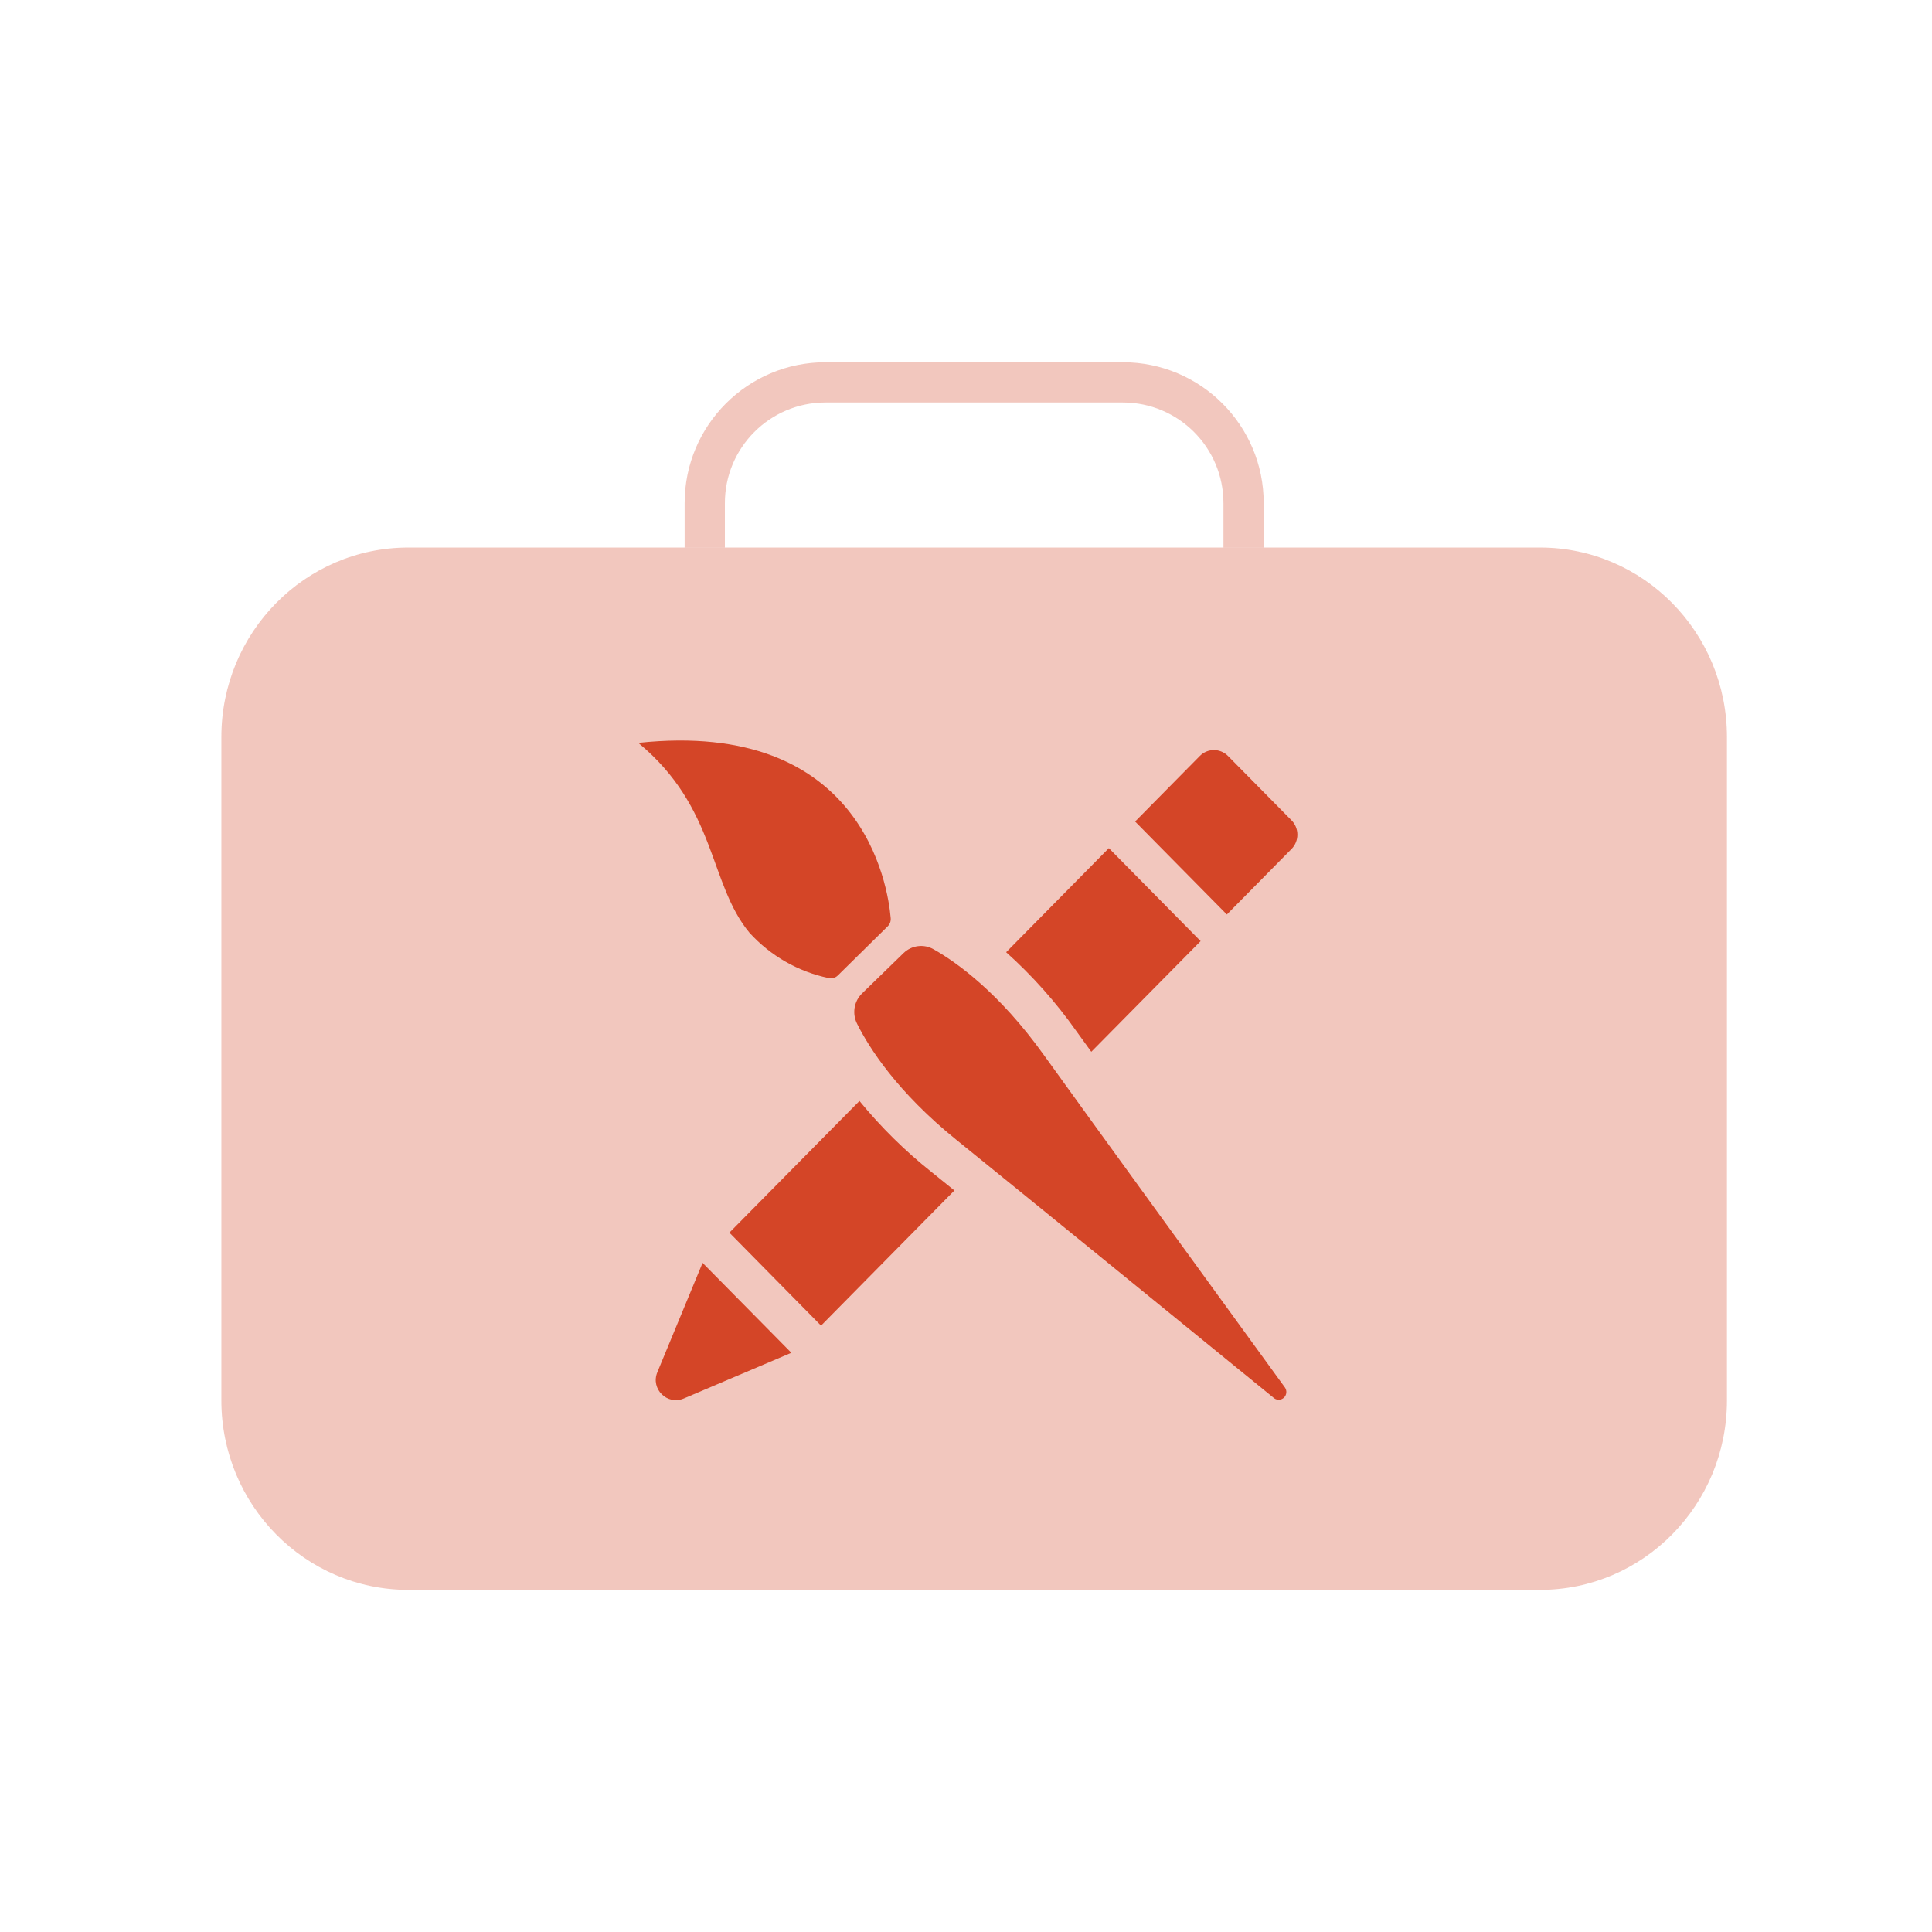<svg width="96" height="96" viewBox="0 0 96 96" fill="none" xmlns="http://www.w3.org/2000/svg">
<path d="M76.519 27.207H20.293C15.16 27.207 11 31.423 11 36.624V69.584C11 74.784 15.16 79 20.293 79H76.519C81.651 79 85.811 74.784 85.811 69.584V36.624C85.811 31.423 81.651 27.207 76.519 27.207Z" fill="#D44527" fill-opacity="0.3"/>
<path d="M56.403 40.822L60.962 45.441L64.175 42.185C64.563 41.792 64.563 41.155 64.175 40.762L61.021 37.566C60.633 37.173 60.004 37.173 59.616 37.566L56.403 40.822Z" fill="#D44527"/>
<path d="M32.662 68.189C32.32 69.016 33.153 69.841 33.977 69.491L39.322 67.22L34.911 62.751L32.662 68.189Z" fill="#D44527"/>
<path d="M53.486 51.239L54.226 52.262L59.658 46.764L55.099 42.144L49.995 47.316C51.301 48.486 52.472 49.802 53.486 51.239Z" fill="#D44527"/>
<path d="M46.282 58.233C44.97 57.189 43.771 56.007 42.706 54.706L36.243 61.25L40.797 65.87L47.424 59.154L46.282 58.233Z" fill="#D44527"/>
<path d="M42.829 49.368L44.897 47.358C45.093 47.168 45.345 47.047 45.614 47.014C45.884 46.98 46.157 47.035 46.393 47.171C47.531 47.814 49.641 49.315 51.873 52.428C54.337 55.858 60.737 64.664 63.852 68.951C63.902 69.025 63.924 69.115 63.916 69.204C63.907 69.293 63.869 69.377 63.806 69.441C63.743 69.504 63.661 69.543 63.573 69.552C63.485 69.56 63.396 69.537 63.323 69.487C59.235 66.153 50.82 59.304 47.546 56.657C44.574 54.261 43.183 52.059 42.596 50.885C42.468 50.64 42.421 50.361 42.463 50.087C42.505 49.814 42.633 49.562 42.829 49.368Z" fill="#D44527"/>
<path d="M44.114 46.024L41.628 48.473C41.567 48.532 41.493 48.574 41.411 48.596C41.33 48.617 41.244 48.617 41.163 48.596C39.657 48.28 38.287 47.495 37.244 46.351C35.208 43.896 35.625 40.145 31.717 36.913C42.855 35.723 44.119 44.014 44.257 45.606C44.266 45.682 44.258 45.759 44.234 45.832C44.209 45.904 44.168 45.97 44.114 46.024Z" fill="#D44527"/>
<path opacity="0.3" fill-rule="evenodd" clip-rule="evenodd" d="M60.793 27.207V25C60.793 22.239 58.554 20 55.793 20H41.019C38.258 20 36.019 22.239 36.019 25V27.207H34.019V25C34.019 21.134 37.153 18 41.019 18H55.793C59.659 18 62.793 21.134 62.793 25V27.207H60.793Z" fill="#D44527"/>
</svg>
